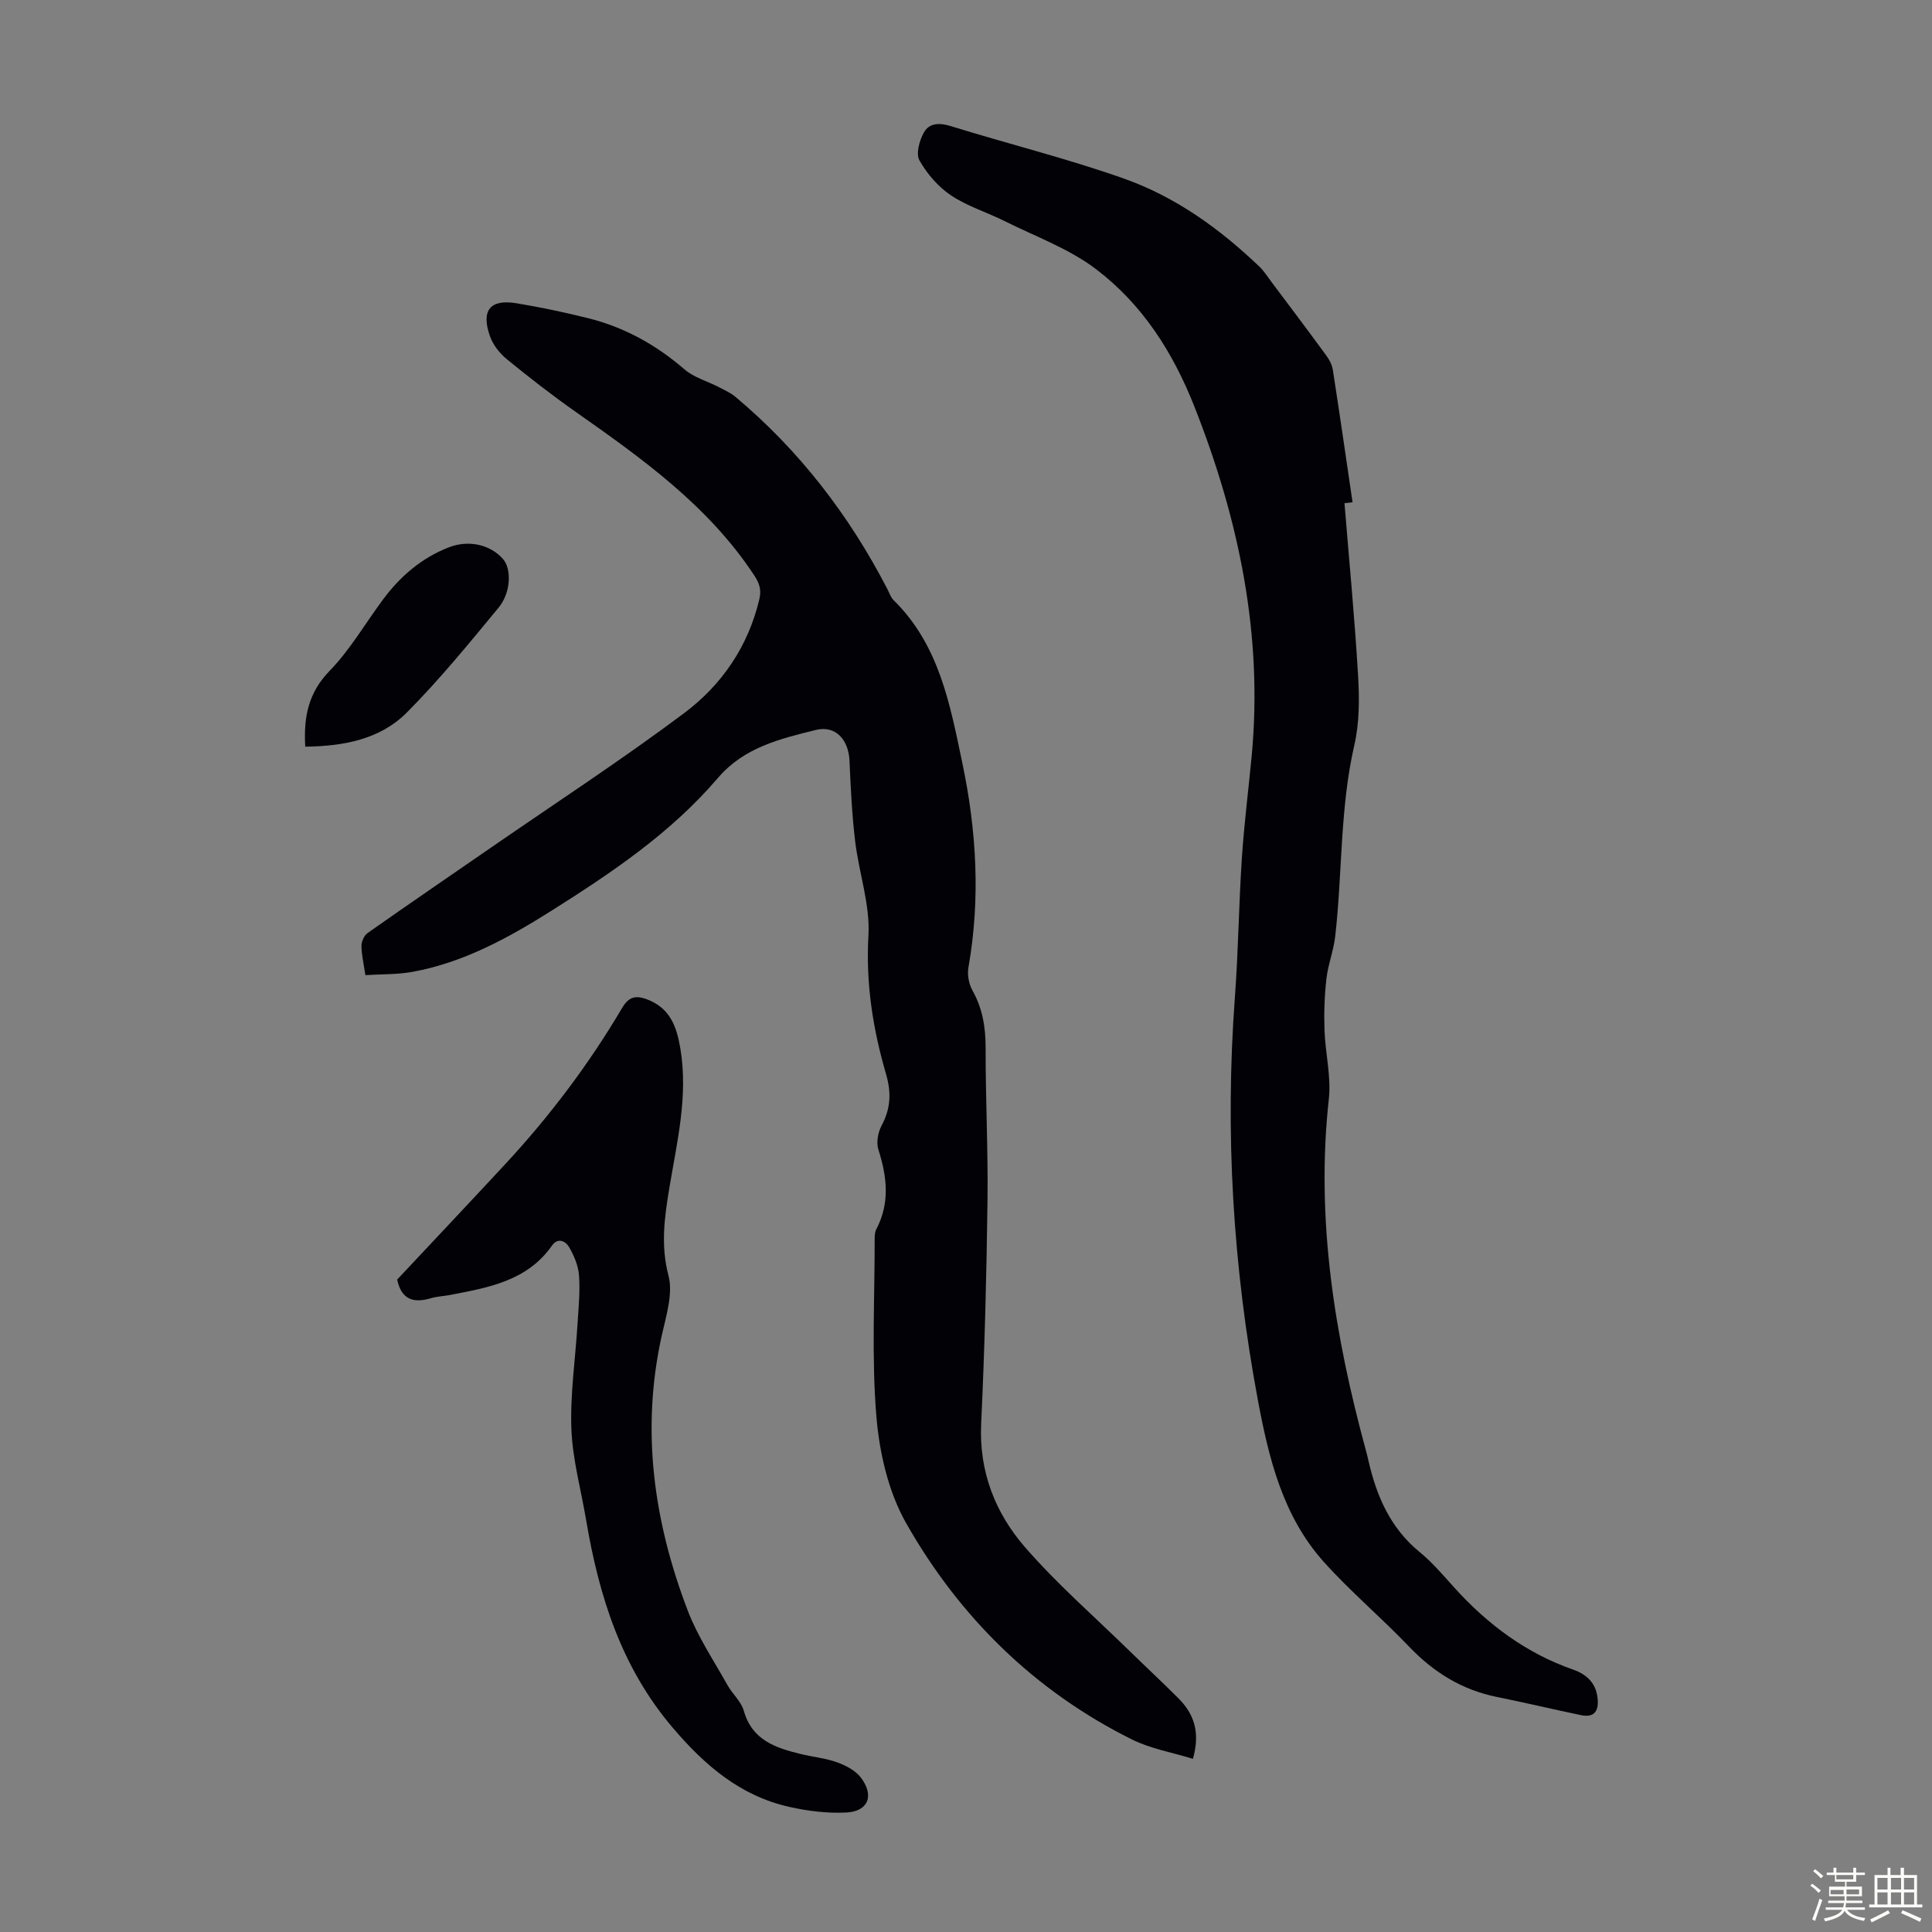 <svg enable-background="new 0 0 400 400" viewBox="0 0 400 400" xmlns="http://www.w3.org/2000/svg"><rect x="0" y="0" width="400" height="400" fill="#808080" stroke="none"/><path d="m374.8 390.4.4-.4c.7.5 1.3 1 1.8 1.4l-.5.5c-.5-.6-1.1-1.1-1.7-1.5zm1 7.3-.6-.3c.5-1.4 1.1-2.8 1.5-4.3.2.1.4.2.6.3-.5 1.3-1 2.8-1.5 4.3zm-.4-10.3.4-.4c.4.3 1 .8 1.7 1.4l-.5.5c-.4-.5-1-1-1.6-1.5zm2.5.3h1.7v-1h.6v1h3.5v-1h.6v1h1.8v.5h-1.8v1.4h-2v1h3.2v2h-3.2v.9h3.3v.5h-3.4c0 .3-.1.6-.1.9h4v.5h-3.7c.7.9 1.9 1.5 3.8 1.7-.1.2-.2.4-.3.6-2.1-.4-3.5-1.1-4-2.1-.4 1-1.8 1.7-4 2.2-.1-.2-.2-.4-.3-.6 2.1-.4 3.4-1 3.8-1.8h-3.4v-.5h3.6c.1-.3.1-.6.2-.9h-3.3v-.5h3.4c0-.3 0-.6 0-.9h-3.2v-2h3.3v-1h-2.1v-1.4h-1.7v-.5zm1.1 3.5v1h2.7c0-.3 0-.4 0-.4 0-.1 0-.2 0-.2 0-.1 0-.2 0-.3h-2.7zm1.2-3v.9h3.5v-.9zm4.7 3h-2.6v.6.4h2.6z" fill="#fbfcfa"/><path d="m393.6 386.7h.6v1.5h2.7v6.1h1.1v.6h-11v-.6h1.1v-6.1h2.7v-1.5h.6v1.5h2.1v-1.5zm-2.7 8.8.4.6c-1.2.6-2.5 1.3-3.8 1.9-.1-.2-.2-.4-.3-.6 1.2-.6 2.5-1.2 3.7-1.9zm-2.2-6.7v2.4h2.1v-2.4zm0 3v2.5h2.1v-2.5zm2.8-3v2.4h2.1v-2.4zm0 3v2.5h2.1v-2.5zm6 6.1c-1.4-.7-2.7-1.3-3.9-1.8l.3-.6c1.5.6 2.7 1.2 3.9 1.7zm-1.2-9.1h-2.1v2.4h2.1zm-2.1 3v2.5h2.1v-2.5z" fill="#fbfcfa"/><g fill="#010106"><path d="m246.98 364.15c-4.29-1.33-8.74-2.09-12.62-4.01-20.2-10.05-35.72-25.36-46.75-44.78-3.68-6.48-5.53-14.55-6.16-22.06-1.02-12.2-.34-24.55-.36-36.84 0-.66.05-1.4.34-1.96 2.86-5.45 2.22-10.89.43-16.5-.47-1.47-.08-3.58.68-4.99 1.87-3.49 2.02-6.79.92-10.58-2.73-9.35-4.23-18.79-3.66-28.73.37-6.43-1.97-12.99-2.75-19.53-.66-5.53-.93-11.11-1.17-16.68-.19-4.28-2.83-7.38-6.97-6.36-7.37 1.82-14.86 3.6-20.26 9.92-9.7 11.37-21.99 19.63-34.51 27.53-8.92 5.62-18.14 10.68-28.67 12.62-3.14.58-6.41.47-9.82.69-.34-2.31-.79-4.17-.81-6.03-.01-.91.54-2.17 1.26-2.68 8.5-5.98 17.09-11.85 25.65-17.76 13.34-9.21 26.93-18.07 39.9-27.78 7.8-5.84 13.28-13.83 15.58-23.65.49-2.11-.13-3.46-1.27-5.16-9.46-14.21-23-23.88-36.66-33.48-4.94-3.47-9.72-7.18-14.39-11-1.49-1.22-2.85-2.98-3.48-4.77-1.87-5.35.06-7.69 5.52-6.79 4.95.82 9.88 1.86 14.75 3.07 7.5 1.86 14.08 5.49 19.96 10.57 2 1.73 4.81 2.5 7.23 3.75 1.17.61 2.41 1.17 3.41 2.01 13.21 11.09 23.51 24.48 31.42 39.77.41.79.7 1.72 1.31 2.32 9.42 9.26 11.66 21.53 14.21 33.69 2.95 14.04 3.77 28.12 1.26 42.34-.26 1.5.08 3.39.82 4.72 2.1 3.74 2.74 7.62 2.74 11.87-.02 10.63.53 21.26.39 31.89-.2 15.32-.59 30.65-1.31 45.96-.47 9.89 2.89 18.45 9.06 25.56 6.65 7.66 14.38 14.39 21.66 21.5 3.36 3.29 6.81 6.49 10.12 9.81 3.23 3.22 4.56 7.05 3 12.53z"/><path d="m278.36 104.19c.97 11.92 2.12 23.82 2.82 35.75.28 4.76.28 9.73-.78 14.33-3.01 13.09-2.45 26.47-3.97 39.66-.34 2.94-1.48 5.79-1.81 8.73-.4 3.5-.52 7.05-.4 10.57.16 4.78 1.41 9.63.9 14.31-2.74 24.92 1.21 49.06 7.73 72.96.18.65.33 1.3.48 1.95 1.67 7.31 4.52 13.9 10.55 18.85 2.67 2.18 4.94 4.87 7.26 7.44 6.87 7.59 14.84 13.55 24.6 16.95 2.72.95 4.63 2.73 5 5.73.32 2.54-.4 4.31-3.44 3.68-5.78-1.21-11.53-2.58-17.32-3.75-7.26-1.46-13.14-5.09-18.24-10.43-5.71-5.98-12.09-11.35-17.61-17.49-8.56-9.51-11.46-21.55-13.73-33.72-5.13-27.53-6.81-55.25-4.73-83.2.71-9.58.81-19.2 1.44-28.78.46-7.02 1.35-14.01 2.02-21.02 2.4-25.18-2.6-49.08-11.81-72.45-4.48-11.38-10.82-21.25-20.39-28.53-5.59-4.25-12.52-6.75-18.9-9.94-3.69-1.84-7.76-3.08-11.15-5.35-2.65-1.77-4.95-4.46-6.52-7.24-.77-1.36 0-4.12.92-5.77 1.12-2 3.24-2.05 5.6-1.31 11.94 3.7 24.12 6.71 35.89 10.88 10.63 3.77 19.77 10.36 27.94 18.17.96.91 1.69 2.07 2.49 3.14 3.81 5.08 7.64 10.16 11.39 15.29.64.87 1.2 1.94 1.36 2.99 1.42 9.13 2.74 18.27 4.08 27.4-.56.07-1.12.13-1.67.2z"/><path d="m82.23 264.92c7.42-7.91 14.86-15.8 22.23-23.74 9.24-9.95 17.4-20.73 24.3-32.43 1.33-2.26 2.68-2.77 5.13-1.87 4.8 1.78 6.19 5.58 6.96 10.14 1.67 9.86-.68 19.37-2.27 28.94-1 6.06-1.83 11.86-.18 18.13.97 3.7-.44 8.18-1.34 12.19-4.42 19.68-1.74 38.71 5.35 57.23 2.06 5.37 5.36 10.28 8.19 15.35 1.03 1.85 2.85 3.4 3.4 5.35 1.72 6.09 6.58 7.67 11.78 8.94 2.49.61 5.11.85 7.5 1.71 1.8.65 3.8 1.67 4.92 3.13 2.87 3.73 1.59 7.04-2.96 7.27-3.93.2-8-.3-11.86-1.17-10.1-2.29-17.39-8.51-24.08-16.36-10.7-12.57-15.29-27.3-17.95-43.03-1.06-6.28-2.81-12.53-3.05-18.85-.27-7.21.83-14.48 1.27-21.72.21-3.34.55-6.72.31-10.04-.14-2.01-1.01-4.09-2.04-5.87-.7-1.21-2.31-2.11-3.56-.33-5.15 7.34-13.17 8.69-21.11 10.22-1.32.25-2.69.29-3.96.67-3.55 1.06-6.1.34-6.98-3.86z"/><path d="m63.2 154.59c-.37-6.22.68-11.2 5.02-15.67 4.24-4.36 7.37-9.79 11.02-14.72 3.59-4.85 8.01-8.68 13.71-10.89 4.05-1.57 8.57-.6 11.23 2.48 1.73 2.01 1.63 6.88-.95 10.01-6.11 7.4-12.2 14.87-18.95 21.67-5.59 5.64-13.17 7.02-21.08 7.12z"/></g></svg>